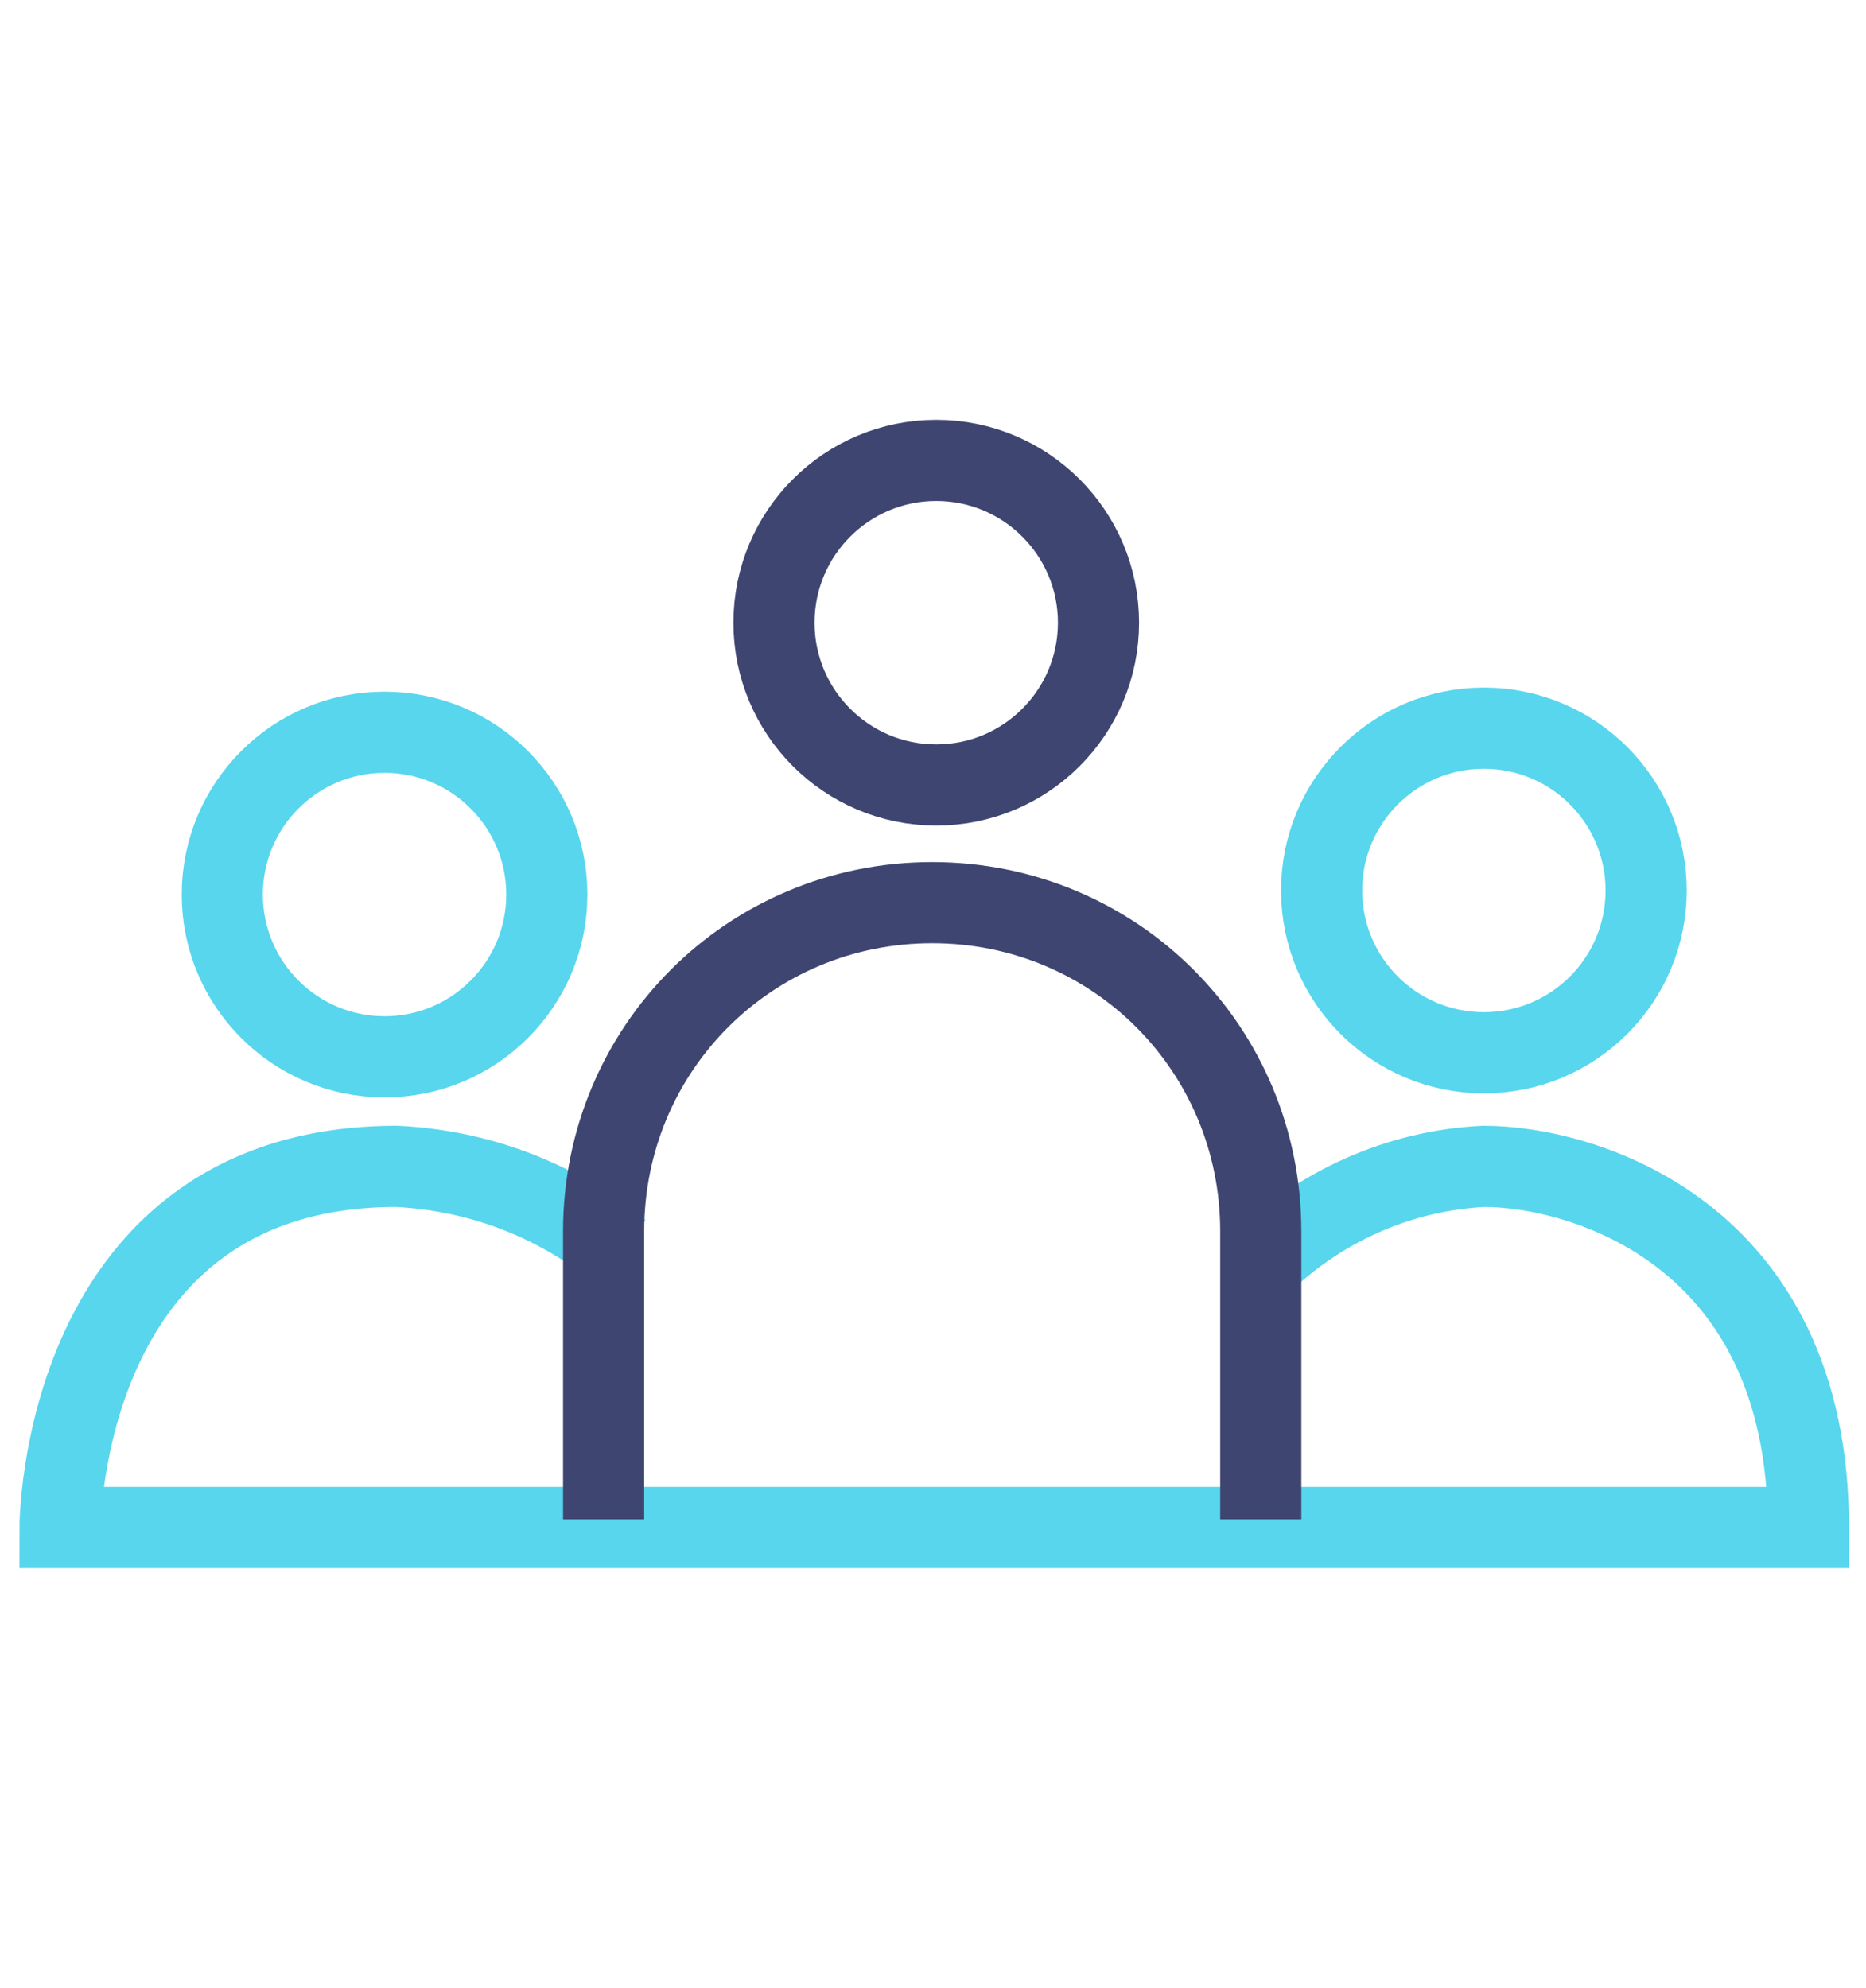 <?xml version="1.0" encoding="utf-8"?>
<!-- Generator: Adobe Illustrator 26.1.0, SVG Export Plug-In . SVG Version: 6.00 Build 0)  -->
<svg version="1.1" id="Layer_1" xmlns="http://www.w3.org/2000/svg" xmlns:xlink="http://www.w3.org/1999/xlink" x="0px" y="0px"
	 viewBox="0 0 46 49" style="enable-background:new 0 0 46 49;" xml:space="preserve">
<style type="text/css">
	.st0{fill:none;stroke:#57D6ED;stroke-width:2;stroke-miterlimit:10;}
	.st1{fill:none;stroke:#3E4571;stroke-width:2;stroke-miterlimit:10;}
</style>
<g id="the-customer" transform="translate(-573.72 -1285.052)">
	<circle id="Ellipse_89" class="st0" cx="583.2" cy="1307.1" r="4"/>
	<circle id="Ellipse_90" class="st1" cx="596.8" cy="1300.4" r="4"/>
	<circle id="Ellipse_91" class="st0" cx="610.3" cy="1307" r="4"/>
	<path id="Path_385" class="st0" d="M604.7,1316.3c1.5-1.5,3.5-2.4,5.6-2.5c2.4,0,8,1.6,8,8.9h-43.1c0,0,0-8.9,8.3-8.9
		c2,0.1,3.9,0.8,5.5,2.1"/>
	<path id="Path_386" class="st1" d="M588.6,1322.5v-7.1c0-4.5,3.6-8.1,8.1-8.1c4.5,0,8.1,3.6,8.1,8.1v7.1"/>
</g>
</svg>
